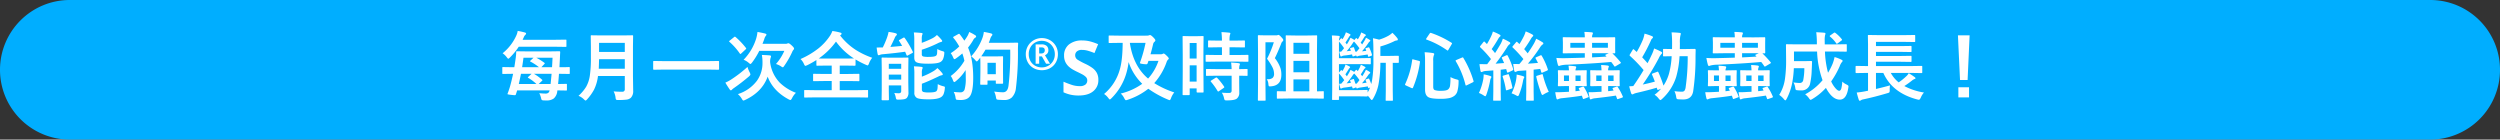 <svg xmlns="http://www.w3.org/2000/svg" width="1200" height="67" viewBox="0 0 1200 67"><rect x="0" y="0" width="1200" height="67" fill="#333333" stroke="none"/><g transform="translate(-359.971 -1864.631)"><path d="M1526.471,1931.631h-1133a33.5,33.5,0,0,1-33.5-33.5h0a33.5,33.5,0,0,1,33.5-33.5h1133a33.5,33.5,0,0,1,33.5,33.5h0A33.5,33.5,0,0,1,1526.471,1931.631Z" fill="#00aeff"/><path d="M-353.71-10.055h-.246l-4.535.07q-.3,0-.352-.07a.605.605,0,0,1-.053-.316V-12.9q0-.281.07-.334a.656.656,0,0,1,.334-.053l4.535.07h.826q.246-1.389.7-4.605.193-1.687.193-2.215v-.334q0-.352.105-.439a.74.74,0,0,1,.4-.07l4.852.07h10.406l4.852-.07q.352,0,.439.105a.74.74,0,0,1,.07.4q-.035.58-.141,3.129-.158,2.848-.211,4.025,2.549,0,3.814-.035a5.869,5.869,0,0,1,.756-.035q.281,0,.334.07a.605.605,0,0,1,.053.316v2.531a.528.528,0,0,1-.062.325.528.528,0,0,1-.325.062l-4.535-.07h-.264q-.158,2.531-.422,4.9l3.85-.07q.281,0,.334.07a.605.605,0,0,1,.053.316v2.426a.528.528,0,0,1-.062.325.528.528,0,0,1-.325.062l-4.184-.07-.035.176a5.35,5.35,0,0,1-1.705,3.709,5.609,5.609,0,0,1-3.516.949q-.861,0-1.336-.035a1.617,1.617,0,0,1-.932-.229,2.7,2.7,0,0,1-.316-.932,10.527,10.527,0,0,0-.861-2.3,28.373,28.373,0,0,0,2.918.193,2.24,2.24,0,0,0,1.441-.369,2.167,2.167,0,0,0,.6-1.16h-15.574q-.3,1.037-.65,2.021-.088.281-.492.281-.281,0-1.635-.141-1.881-.211-1.881-.4a.54.54,0,0,1,.07-.211q.439-1.125,1.055-3.059Q-354.571-6.047-353.71-10.055Zm12.27,4.9h5.73q.158-1.477.475-4.9h-8.473a23.457,23.457,0,0,1,3.885,2.813q.176.158.176.264a.481.481,0,0,1-.176.281Zm-1.072,0A19.482,19.482,0,0,0-346.4-8.068q-.229-.141-.229-.246,0-.07.158-.229l1.617-1.512h-5.08q-.316,1.652-1.037,4.9Zm2.373-8.068h5.115q.088-1.266.246-4.535h-7.77a28.1,28.1,0,0,1,3.85,2.408q.193.141.193.264a.435.435,0,0,1-.158.281Zm-1.16,0a24.3,24.3,0,0,0-4.061-2.672q-.229-.105-.229-.211,0-.088.158-.246l1.512-1.406h-4.816q-.281,2.268-.65,4.535Zm-7.84-13.166h15.592l5.045-.07q.281,0,.334.07a.605.605,0,0,1,.053.316v2.707q0,.281-.07.334a.605.605,0,0,1-.316.053l-5.045-.07H-351a31.979,31.979,0,0,1-4.324,5.256q-.562.51-.721.51t-.686-.686a8.325,8.325,0,0,0-2.021-1.951,22.942,22.942,0,0,0,6.7-8.771,8.534,8.534,0,0,0,.545-1.951,33.959,33.959,0,0,1,3.445.756q.58.176.58.475a.854.854,0,0,1-.352.65,3.4,3.4,0,0,0-.791,1.248Zm43.682,24.768q1.9.176,4.1.176A1.119,1.119,0,0,0-300.1-2.707V-9h-12.867a20.291,20.291,0,0,1-1.9,6.557,23.512,23.512,0,0,1-3.27,4.605q-.562.615-.756.615-.264,0-.844-.58A7.607,7.607,0,0,0-322.316.51a20.114,20.114,0,0,0,3.656-4.324,15.377,15.377,0,0,0,1.793-5.449,58.135,58.135,0,0,0,.492-8.648v-5.309l-.07-4.887a.641.641,0,0,1,.07-.387.605.605,0,0,1,.316-.053l4.8.07h10l4.746-.07q.3,0,.352.088a.709.709,0,0,1,.053.352l-.07,4.887V-9.07l.105,7.189a4.479,4.479,0,0,1-1.143,3.357,3.859,3.859,0,0,1-2.092.861,29.5,29.5,0,0,1-3.885.176,2,2,0,0,1-1.072-.158,2.036,2.036,0,0,1-.264-.949A8.742,8.742,0,0,0-305.458-1.617ZM-312.595-12.5h12.5v-4.553h-12.357Q-312.525-13.975-312.595-12.5Zm12.5-12.41h-12.357v4.359H-300.1Zm18.58,12.832-4.57.07q-.4,0-.4-.352v-3.5q0-.352.4-.352l4.57.07h21.691l4.588-.07q.387,0,.387.352v3.5q0,.352-.387.352l-4.588-.07ZM-217.954-.932a9,9,0,0,0-1.9,2.637q-.475.826-.721.826a2.5,2.5,0,0,1-.861-.316q-7.523-4.025-10.09-10.916-2.619,7.348-10.828,11.2a2.817,2.817,0,0,1-.826.281q-.281,0-.721-.791a8.769,8.769,0,0,0-1.916-2.3,18.36,18.36,0,0,0,9.176-6.451,14.506,14.506,0,0,0,2.637-8.6,19.563,19.563,0,0,0-.3-3.744q1.846.053,3.814.211.58.105.58.439a2.149,2.149,0,0,1-.211.791,6.3,6.3,0,0,0-.211,2.074,17.218,17.218,0,0,0,4.605,9.773A22.662,22.662,0,0,0-217.954-.932ZM-243.073-16.8a25.244,25.244,0,0,0,6.012-10.09,17.572,17.572,0,0,0,.65-3.252q1.459.211,3.656.756.65.176.65.51a1.029,1.029,0,0,1-.352.65,4.815,4.815,0,0,0-.721,1.617q-.281.773-.826,2.162h11.039a2.067,2.067,0,0,0,.879-.141,1.186,1.186,0,0,1,.527-.141q.439,0,1.582,1.055,1.125,1.037,1.125,1.477a.833.833,0,0,1-.246.58,3.34,3.34,0,0,0-.65,1.072,41.667,41.667,0,0,1-3.779,6.627q-.492.756-.721.756a2.541,2.541,0,0,1-.861-.475,10.067,10.067,0,0,0-2.426-1.125,24.068,24.068,0,0,0,4.008-6.293H-235.55a35.005,35.005,0,0,1-3.5,5.643q-.545.65-.721.65a2.248,2.248,0,0,1-.826-.545A8.673,8.673,0,0,0-243.073-16.8Zm1.863,3.445a15.1,15.1,0,0,0,1.055,2.6,2.864,2.864,0,0,1,.352,1q0,.281-.58.861-3.516,3.006-7.189,5.572a7.22,7.22,0,0,0-1.09.879.72.72,0,0,1-.527.316q-.3,0-.615-.51-1.354-1.969-2.021-3.2a16.9,16.9,0,0,0,2.672-1.406A60.644,60.644,0,0,0-241.21-13.359Zm-5.713-14.361a36.627,36.627,0,0,1,4.957,5.221.656.656,0,0,1,.158.3q0,.141-.264.387l-2.092,1.951q-.352.3-.457.3t-.264-.229a29.961,29.961,0,0,0-4.957-5.59q-.193-.158-.193-.246,0-.123.334-.4l2.057-1.652a.787.787,0,0,1,.387-.211A.807.807,0,0,1-246.923-27.721Zm65.584,9.967a9.468,9.468,0,0,0-1.547,2.742q-.369.932-.65.932a5.788,5.788,0,0,1-.861-.316,43.652,43.652,0,0,1-4.939-2.549v2.619q0,.387-.352.387l-4.693-.07h-2.549v4.025h4.1l4.9-.07q.316,0,.369.07a.478.478,0,0,1,.07.316v2.76q0,.264-.07.325a.668.668,0,0,1-.369.062l-4.9-.07h-4.1V-2.2h8.561l4.658-.07q.281,0,.334.07a.656.656,0,0,1,.053.334V.949q0,.281-.07.334a.605.605,0,0,1-.316.053l-4.658-.07h-20.549l-4.676.07a.556.556,0,0,1-.352-.07A.605.605,0,0,1-214,.949V-1.863q0-.3.088-.352a.549.549,0,0,1,.316-.053l4.676.07h8.139V-6.592h-3.639l-4.887.07q-.3,0-.352-.07a.605.605,0,0,1-.053-.316v-2.76q0-.281.07-.334a.656.656,0,0,1,.334-.053l4.887.07h3.639V-14.01h-2.3l-4.641.07a.556.556,0,0,1-.352-.07.605.605,0,0,1-.053-.316v-2.338a44.359,44.359,0,0,1-4.395,2.479,4.743,4.743,0,0,1-.9.316q-.281,0-.686-.9a7.071,7.071,0,0,0-1.652-2.373,39.314,39.314,0,0,0,8.789-5.256A26.634,26.634,0,0,0-201.818-28a11.125,11.125,0,0,0,1.354-2.6,24.9,24.9,0,0,1,3.779.756q.65.158.65.545a.716.716,0,0,1-.352.545l-.369.281a30.052,30.052,0,0,0,7.418,6.873A38.2,38.2,0,0,0-181.339-17.754ZM-207-17.42q.65.035,3.92.035h8.7l4.289-.035a31.58,31.58,0,0,1-8.631-8.1A34.031,34.031,0,0,1-207-17.42ZM-170.757-.861a17.159,17.159,0,0,0,2.162.141q1.178,0,1.178-1.072V-4.5h-5.959v2.338l.07,4.43q0,.369-.4.369h-2.742q-.387,0-.387-.369l.07-4.43V-12.973l-.07-4.482q0-.3.07-.352a.656.656,0,0,1,.334-.053l3.814.07h4.5l3.762-.07q.3,0,.352.07a.656.656,0,0,1,.053.334l-.07,4.816v6.451l.07,4.887a3.845,3.845,0,0,1-.791,2.848,2.683,2.683,0,0,1-1.3.6,15.269,15.269,0,0,1-2.654.193,1.893,1.893,0,0,1-1.037-.158,2.341,2.341,0,0,1-.3-.914A7.81,7.81,0,0,0-170.757-.861Zm3.34-14.01h-5.959v2.408h5.959Zm-5.959,7.594h5.959V-9.686h-5.959Zm23.5,2.162A10.577,10.577,0,0,0-147.29-4.1a2.239,2.239,0,0,1,.7.229.488.488,0,0,1,.141.387q0,.123-.053.563a8.859,8.859,0,0,1-.615,2.689,3.153,3.153,0,0,1-1.072,1.3Q-149.8,2.2-154.163,2.2q-4.395,0-5.678-.65a2.637,2.637,0,0,1-1.266-2.619V-10.16a21.7,21.7,0,0,0-.211-3.48q2.039.053,3.586.246.615.105.615.439a1.737,1.737,0,0,1-.211.65,5.811,5.811,0,0,0-.176,1.9v1.723A32.683,32.683,0,0,0-152-11.3a9.731,9.731,0,0,0,1.951-1.512,20.517,20.517,0,0,1,2.232,2.338,1.373,1.373,0,0,1,.352.686q0,.369-.58.439a6.434,6.434,0,0,0-1.617.633q-5.256,2.514-7.84,3.428v2.707a1.234,1.234,0,0,0,.65,1.23,9.938,9.938,0,0,0,2.883.246q2.83,0,3.48-.65A2.249,2.249,0,0,0-150-3.023Q-149.927-3.463-149.874-5.115Zm-.4-23.572a18.052,18.052,0,0,1,2.215,2.3.9.9,0,0,1,.316.615q0,.3-.51.422a7.09,7.09,0,0,0-1.652.65,55.166,55.166,0,0,1-7.629,3.094v2.127a1.023,1.023,0,0,0,.615,1.09,10.809,10.809,0,0,0,2.725.211q3.006,0,3.6-.65a1.818,1.818,0,0,0,.4-1.09q.035-.387.105-2.039a10.833,10.833,0,0,0,2.514,1.037,2.109,2.109,0,0,1,.721.3.747.747,0,0,1,.123.51q0,.141-.018.422a8.475,8.475,0,0,1-.6,2.584,2.93,2.93,0,0,1-1.055,1.266q-1.3.932-6.012.932-4.184,0-5.5-.615-1.23-.475-1.23-2.338v-8.525a22.146,22.146,0,0,0-.211-3.533q2.039.07,3.586.246.615.07.615.4a1.76,1.76,0,0,1-.211.615,6.478,6.478,0,0,0-.176,1.969v1.775a43.727,43.727,0,0,0,5.291-2.3A8.324,8.324,0,0,0-150.279-28.687Zm-15.4,1.512a44.481,44.481,0,0,1,3.779,6.451.709.709,0,0,1,.105.316q0,.211-.352.4L-164.2-18.9a.806.806,0,0,1-.369.158q-.158,0-.316-.334l-.65-1.582q-4.43.65-10.758,1.213a4.33,4.33,0,0,0-1.441.334,1.744,1.744,0,0,1-.545.141q-.316,0-.457-.58-.334-1.758-.475-3.129,2.021,0,2.953-.035a42.356,42.356,0,0,0,2.127-5.01,18.46,18.46,0,0,0,.65-2.443,24.264,24.264,0,0,1,3.41.65q.58.211.58.527a.863.863,0,0,1-.4.65,3.186,3.186,0,0,0-.633,1.055q-1.23,2.672-2.092,4.324,3.8-.281,5.643-.51-.738-1.266-1.424-2.3a.55.55,0,0,1-.123-.281q0-.158.369-.334l1.723-.967a.743.743,0,0,1,.352-.123Q-165.888-27.475-165.677-27.176Zm47.162,21.5q0,.387-.369.387h-2.689a.641.641,0,0,1-.387-.07.605.605,0,0,1-.053-.316v-1.16H-126v1.652q0,.246-.07.308a.668.668,0,0,1-.369.062h-2.689a.326.326,0,0,1-.369-.369l.088-5.977V-14.15q0-2.707-.088-3.639l-.9,1.143q-.545.65-.756.65-.229,0-.826-.756a12.127,12.127,0,0,0-1.863-1.687,26.553,26.553,0,0,0,5.4-8.807,12.752,12.752,0,0,0,.686-2.918,34.016,34.016,0,0,1,3.48.721q.615.229.615.51a.949.949,0,0,1-.352.721,4.727,4.727,0,0,0-.756,1.652q-.193.545-.615,1.617h9.492l4.131-.07q.475,0,.475.422-.105,1.688-.105,2.848a138.849,138.849,0,0,1-.967,18.58,7.447,7.447,0,0,1-1.986,4.482,5.125,5.125,0,0,1-3.6,1.2q-1.2,0-2.654-.105-.879-.053-1.037-.246a2.72,2.72,0,0,1-.3-.984,10.378,10.378,0,0,0-.861-2.725,34.62,34.62,0,0,0,4.219.352q2.215,0,2.654-3.094a130.8,130.8,0,0,0,.826-17.35H-126.97a35.562,35.562,0,0,1-2.021,3.164q.721.07,3.2.07h3.6l3.3-.07q.264,0,.316.088a.709.709,0,0,1,.053.352l-.035,3.27v3.287Zm-3.5-9.668H-126v5.484h3.99Zm-12.779-14.783a18.068,18.068,0,0,1,2.936,1.582.642.642,0,0,1,.4.58.613.613,0,0,1-.352.527,2.746,2.746,0,0,0-1.09,1.266,29.18,29.18,0,0,1-2.443,3.533q2.479,5.678,2.479,14.537,0,6.627-1.6,8.842-1.266,1.775-4.377,1.775-.615,0-1.617-.07-.545-.053-.65-.229a2.89,2.89,0,0,1-.246-.932,8.019,8.019,0,0,0-.861-2.654,29.632,29.632,0,0,0,3.234.211,1.98,1.98,0,0,0,2-1.424,18.7,18.7,0,0,0,.545-5.52q0-1.986-.088-3.744a20.345,20.345,0,0,1-4.693,5.326,1.572,1.572,0,0,1-.756.439q-.246,0-.58-.791A6.872,6.872,0,0,0-143.652-9a23.948,23.948,0,0,0,6.557-7.312,24.749,24.749,0,0,0-.984-3.516,33.249,33.249,0,0,1-3.023,2.355,1.859,1.859,0,0,1-.756.4q-.281,0-.633-.826a8.68,8.68,0,0,0-1.16-2.057,24.233,24.233,0,0,0,4.1-3.234,32.562,32.562,0,0,0-1.758-2.777,12.455,12.455,0,0,0-1-1.248.763.763,0,0,1-.176-.369q0-.193.387-.387l2.021-1.125a1.117,1.117,0,0,1,.422-.158q.158,0,.4.3a35.6,35.6,0,0,1,2.127,2.988,24.017,24.017,0,0,0,1.617-2.408A9.183,9.183,0,0,0-134.792-30.129ZM-99.918-11.79A8.184,8.184,0,0,1-103-12.357a7.252,7.252,0,0,1-2.446-1.606,7.252,7.252,0,0,1-1.606-2.446,8.184,8.184,0,0,1-.567-3.087,7.752,7.752,0,0,1,.577-2.992,7.566,7.566,0,0,1,1.627-2.457,7.614,7.614,0,0,1,2.457-1.659,7.7,7.7,0,0,1,3.045-.6,7.878,7.878,0,0,1,2.992.567,7.509,7.509,0,0,1,2.457,1.606,7.5,7.5,0,0,1,1.659,2.446,7.806,7.806,0,0,1,.6,3.087,8.184,8.184,0,0,1-.567,3.087,7.252,7.252,0,0,1-1.606,2.446,7.252,7.252,0,0,1-2.446,1.606A8.185,8.185,0,0,1-99.918-11.79Zm0-1.344a6.162,6.162,0,0,0,3.139-.819A6.15,6.15,0,0,0-94.521-16.2a6.38,6.38,0,0,0,.84-3.3,6.48,6.48,0,0,0-.472-2.478,6.484,6.484,0,0,0-1.312-2.037,5.977,5.977,0,0,0-1.984-1.375,6.164,6.164,0,0,0-2.467-.493,6.325,6.325,0,0,0-3.223.819,5.97,5.97,0,0,0-2.236,2.257A6.567,6.567,0,0,0-106.2-19.5a6.576,6.576,0,0,0,.808,3.3,5.938,5.938,0,0,0,2.215,2.247A6.351,6.351,0,0,0-99.918-13.134ZM-102.9-14.9v-9.281h2.793a3.637,3.637,0,0,1,2.52.735,2.685,2.685,0,0,1,.8,2.079,2.3,2.3,0,0,1-.5,1.564,2.967,2.967,0,0,1-1.134.829l2.436,4.074H-97.9L-99.9-18.426h-1.3V-14.9Zm1.7-4.935h1.05a1.668,1.668,0,0,0,1.228-.409,1.462,1.462,0,0,0,.409-1.081,1.387,1.387,0,0,0-.367-1.071,1.92,1.92,0,0,0-1.291-.336H-101.2Zm28.412,12.7a6.707,6.707,0,0,1-2.466,5.454Q-77.719.36-82.254.36a16.508,16.508,0,0,1-7.272-1.548V-6.264q1.836.792,3.8,1.458a12.091,12.091,0,0,0,3.906.666,4.211,4.211,0,0,0,2.862-.774,2.544,2.544,0,0,0,.846-1.962,2.287,2.287,0,0,0-.666-1.656A7.175,7.175,0,0,0-80.562-9.81q-1.116-.594-2.556-1.278-.9-.432-1.944-1.026a10.852,10.852,0,0,1-2-1.476,7.112,7.112,0,0,1-1.566-2.142,6.865,6.865,0,0,1-.612-3.024,6.584,6.584,0,0,1,2.34-5.382,9.731,9.731,0,0,1,6.372-1.926,15.113,15.113,0,0,1,3.816.468,26.977,26.977,0,0,1,3.816,1.332l-1.764,4.248a30.219,30.219,0,0,0-3.168-1.116,10.559,10.559,0,0,0-2.88-.4,3.515,3.515,0,0,0-2.376.72,2.364,2.364,0,0,0-.828,1.872,2.453,2.453,0,0,0,1.224,2.16,34.3,34.3,0,0,0,3.636,1.944,20.985,20.985,0,0,1,3.366,1.944,7.3,7.3,0,0,1,2.142,2.376A6.918,6.918,0,0,1-72.786-7.128Zm23.149-21.243a3.506,3.506,0,0,0,1.16-.141,1.133,1.133,0,0,1,.492-.141q.439,0,1.441.984,1.125,1.107,1.125,1.547a.973.973,0,0,1-.369.668,1.932,1.932,0,0,0-.7,1.09q-.65,2.795-1.266,4.922h4.992a1.607,1.607,0,0,0,.791-.141,1.332,1.332,0,0,1,.51-.211q.387,0,1.406,1,1.072,1,1.072,1.406,0,.281-.4.563a3.408,3.408,0,0,0-.7,1.3A30.106,30.106,0,0,1-45.964-5.59a43.321,43.321,0,0,0,9.615,4.465A9.6,9.6,0,0,0-37.93,1.688q-.352.9-.65.9a3.709,3.709,0,0,1-.826-.281,48.335,48.335,0,0,1-9.4-5.186,32.061,32.061,0,0,1-9.932,5.291,3.045,3.045,0,0,1-.826.211q-.3,0-.791-.932A7.3,7.3,0,0,0-62.048-.58,29.659,29.659,0,0,0-51.729-5.256,26.069,26.069,0,0,1-58.268-15.7a32.822,32.822,0,0,1-.949,4.852,27.7,27.7,0,0,1-7.26,12.5q-.615.615-.791.615-.211,0-.756-.721A7.683,7.683,0,0,0-70.046-.369a23.577,23.577,0,0,0,7.523-11.654q1.354-4.447,1.406-12.885h-1.441l-4.9.07q-.281,0-.334-.07a.605.605,0,0,1-.053-.316v-2.812q0-.3.07-.352a.605.605,0,0,1,.316-.053l4.9.07Zm-8.016,3.6q1.688,11.074,8.736,17.016a24,24,0,0,0,4.975-8.49h-4.8l-.422,1.23a.659.659,0,0,1-.686.387q-.352,0-1.371-.105-1.617-.211-1.617-.475a1.583,1.583,0,0,1,.07-.316,64.107,64.107,0,0,0,2.637-9.387h-7.523ZM-22.286-1.477a.572.572,0,0,1-.062.343.528.528,0,0,1-.325.062h-2.6q-.352,0-.352-.4V-3.059h-3.322V-.211q0,.387-.352.387h-2.672q-.281,0-.334-.07a.605.605,0,0,1-.053-.316l.07-11.092v-7.84l-.07-8.648q0-.281.07-.334a.656.656,0,0,1,.334-.053l3.076.07h3.111l3.094-.07q.281,0,.334.07a.605.605,0,0,1,.053.316l-.07,7.277v8.244Zm-6.662-4.852h3.322v-7.787h-3.322Zm3.322-18.51h-3.322v7.453h3.322Zm9.58,8.93-4.834.07q-.316,0-.369-.088a.656.656,0,0,1-.053-.334v-2.5q0-.281.07-.334a.709.709,0,0,1,.352-.053l4.834.07h2.584v-3.709h-1.687l-4.535.07a.641.641,0,0,1-.387-.07.656.656,0,0,1-.053-.334v-2.514q0-.3.088-.369a.709.709,0,0,1,.352-.053l4.535.07h1.688a37.65,37.65,0,0,0-.246-4.078q1.811.053,3.709.264.58.053.58.352a2.827,2.827,0,0,1-.229.756,10.892,10.892,0,0,0-.176,2.707h2.408l4.57-.07q.3,0,.352.07a.709.709,0,0,1,.053.352v2.514q0,.3-.07.352a.656.656,0,0,1-.334.053l-4.57-.07H-9.823v3.709h3.814l4.834-.07a.6.6,0,0,1,.369.07.605.605,0,0,1,.053.316v2.5a.6.6,0,0,1-.07.369.709.709,0,0,1-.352.053l-4.834-.07Zm.141,6.768-4.8.07q-.316,0-.369-.07a.605.605,0,0,1-.053-.316v-2.531q0-.281.07-.334a.709.709,0,0,1,.352-.053l4.8.07h7.084a30.645,30.645,0,0,0-.246-3.164q2.25.123,3.621.316.615.123.615.4a1.506,1.506,0,0,1-.176.615A5.471,5.471,0,0,0-5.182-12.3l3.6-.07a.6.6,0,0,1,.369.07.605.605,0,0,1,.053.316v2.531a.528.528,0,0,1-.062.325.617.617,0,0,1-.36.062q-.053,0-.475-.018-1.406-.035-3.129-.053v3.568l.035,4.43A3.489,3.489,0,0,1-6.413,1.916q-1.16.791-4.676.791a1.952,1.952,0,0,1-1.037-.158,2.368,2.368,0,0,1-.334-.932A8.368,8.368,0,0,0-13.532-1q1.67.141,3.516.141,1.2,0,1.2-1.125V-9.141Zm.141,1.037a28.539,28.539,0,0,1,3.3,4.148.592.592,0,0,1,.141.3q0,.158-.316.387l-2.2,1.512a1.087,1.087,0,0,1-.422.211q-.141,0-.3-.246a31.309,31.309,0,0,0-3.164-4.43.545.545,0,0,1-.176-.3q0-.141.352-.352l2.021-1.266a.9.9,0,0,1,.4-.158A.59.59,0,0,1-15.764-8.1Zm33.943,9.9-4.887.07a.556.556,0,0,1-.352-.07.605.605,0,0,1-.053-.316V-1.318a.528.528,0,0,1,.062-.325.572.572,0,0,1,.343-.062l3.92.07V-21.744l-.07-6.363q0-.3.07-.352a.605.605,0,0,1,.316-.053l4.148.07h5.977l4.184-.07q.281,0,.334.07a.656.656,0,0,1,.053.334l-.07,6.4V-1.635l2.883-.07q.281,0,.334.07a.605.605,0,0,1,.053.316V1.477q0,.281-.07.334a.605.605,0,0,1-.316.053L30.1,1.793Zm2.672-3.428H28.48V-7.383H20.851Zm0-9.176H28.48V-16.26H20.851ZM28.48-24.943H20.851v5.291H28.48ZM8.036-7.488q.264.018.527.018a3.361,3.361,0,0,0,2.3-.633,2.524,2.524,0,0,0,.686-1.969,7.061,7.061,0,0,0-.721-2.988,27.519,27.519,0,0,0-2.654-4.219,46.012,46.012,0,0,0,3.27-7.928H7.421V-5.186l.07,7.629q0,.281-.07.334A.605.605,0,0,1,7.1,2.83H4.169a.528.528,0,0,1-.325-.062.528.528,0,0,1-.062-.325l.07-7.629V-20.5l-.07-7.646a.641.641,0,0,1,.07-.387.656.656,0,0,1,.334-.053l3.059.07h5.291a1.827,1.827,0,0,0,.721-.105.875.875,0,0,1,.387-.105q.457,0,1.406,1.09.932.914.932,1.389a.854.854,0,0,1-.352.65,2.3,2.3,0,0,0-.686,1.143q-1.9,4.729-3.023,6.873a16.011,16.011,0,0,1,2.742,4.939,10.417,10.417,0,0,1,.387,3.023q0,5.168-4.922,5.572-.439.035-.58.035-.439,0-.562-.229a4.2,4.2,0,0,1-.158-.844A4.91,4.91,0,0,0,8.036-7.488ZM56.763-22.711a1.151,1.151,0,0,1,.281-.07q.123,0,.246.246a19.451,19.451,0,0,1,1.266,3.34,1.754,1.754,0,0,1,.035.211q0,.088-.281.229l-1.09.439a.946.946,0,0,1-.316.105q-.123,0-.229-.334-.176-.615-.246-.791-.721.158-3.5.545a3.95,3.95,0,0,0-1.143.264.787.787,0,0,1-.439.176q-.158,0-.4-.51l-1.178.387a1.713,1.713,0,0,1-.369.105q-.158,0-.246-.352l-.176-.65q-1.775.352-3.709.545a3.7,3.7,0,0,0-1.16.3.764.764,0,0,1-.4.176q-.229,0-.352-.4a13.885,13.885,0,0,1-.51-1.951l.65.035a1.025,1.025,0,0,0,.281-.035q.316-.334,1.371-1.652A25.875,25.875,0,0,0,42.7-25.523v7.963H53.3l4.289-.07q.281,0,.334.088a.656.656,0,0,1,.053.334v2.162q0,.3-.07.352a.605.605,0,0,1-.316.053l-4.289-.07H42.7v4.025l.826-.932q.211-.211.316-.211a.545.545,0,0,1,.3.176l.246.246a17.569,17.569,0,0,0,.984-1.793,7.255,7.255,0,0,0,.457-1.3q1.09.457,1.916.9.316.193.316.369a.608.608,0,0,1-.281.422,5.509,5.509,0,0,0-.51.686q-1.371,2.2-1.477,2.338a6.111,6.111,0,0,1,.387.492q.264.352.334.439l1.09-1.793q.264-.475.615-1.283a9.428,9.428,0,0,1,1.793.967l.686-.791q.229-.229.334-.229t.281.193l.439.422a20.425,20.425,0,0,0,1-1.828,7.379,7.379,0,0,0,.439-1.23,19.385,19.385,0,0,1,1.863.949q.4.246.4.387a.538.538,0,0,1-.316.439,1.7,1.7,0,0,0-.545.65q-.861,1.424-1.406,2.215l.686.9q.387-.562,1.107-1.793a12.442,12.442,0,0,0,.65-1.318,10.028,10.028,0,0,1,1.811,1.037q.281.193.281.387t-.316.4a3.574,3.574,0,0,0-.738.861A44.824,44.824,0,0,1,53.757-5.5q.545-.053,2.2-.3l-.492-1.213a.4.4,0,0,1-.053-.158q0-.105.334-.246l.932-.316a1.355,1.355,0,0,1,.3-.07q.123,0,.246.246A24.75,24.75,0,0,1,58.2-5.15a16.792,16.792,0,0,0,.422-2,56.149,56.149,0,0,0,.615-9.686v-3.973q0-3.779-.211-6.328,1.477.281,2.936.686a21.692,21.692,0,0,0,4.623-1.951,10.544,10.544,0,0,0,1.758-1.336,20.429,20.429,0,0,1,2.338,2.531,1.285,1.285,0,0,1,.281.686q0,.457-.545.457a3.261,3.261,0,0,0-1.318.439,37.608,37.608,0,0,1-6.521,2.443v4.535h4.465l4.025-.07q.369,0,.369.4v2.672q0,.352-.369.352-.9,0-2.549-.035V-1.986l.07,4.465a.556.556,0,0,1-.07.352.605.605,0,0,1-.316.053H65.5q-.281,0-.334-.07a.656.656,0,0,1-.053-.334l.07-4.465V-15.328h-2.6A58.8,58.8,0,0,1,61.65-4.8,21.977,21.977,0,0,1,59.03,1.969q-.334.545-.58.545-.229,0-.65-.545A10.669,10.669,0,0,0,56.464.4.621.621,0,0,1,56.4.756q-.062.07-.325.07L52.034.756H42.7V2.127q0,.264-.07.316a.861.861,0,0,1-.334.035H39.782a.7.7,0,0,1-.334-.044q-.053-.044-.053-.308l.07-4.9V-23.326q0-3.094-.176-5.15,1.916.07,3.3.211.475.053.475.369a2.3,2.3,0,0,1-.176.686,3.837,3.837,0,0,0-.193,1.266l.826-.949q.211-.229.316-.229t.3.193l.246.264a12.364,12.364,0,0,0,1.16-2.057,8.21,8.21,0,0,0,.475-1.266q1.248.51,1.916.861.316.193.316.369a.608.608,0,0,1-.281.422,5.008,5.008,0,0,0-.51.686q-.967,1.635-1.635,2.566l.65.9q.51-.738,1.125-1.846a13.052,13.052,0,0,0,.615-1.318,10.625,10.625,0,0,1,1.9,1.072l.58-.686q.229-.246.334-.246a.481.481,0,0,1,.281.176l.439.439a17.691,17.691,0,0,0,1.178-2.092,8.8,8.8,0,0,0,.439-1.23q1.512.686,1.863.9.4.264.4.4a.492.492,0,0,1-.3.4,2.026,2.026,0,0,0-.562.668q-.844,1.406-1.635,2.531a10.515,10.515,0,0,1,.7.861Q54.636-25.4,54.987-26a7.3,7.3,0,0,0,.686-1.389,18.13,18.13,0,0,1,1.811,1.072q.281.193.281.369t-.316.387a3.366,3.366,0,0,0-.721.861,37.11,37.11,0,0,1-2.971,3.85q1.125-.105,2.057-.246l-.352-.932a.4.4,0,0,1-.053-.158q0-.123.334-.246ZM42.806-5.291h.967q.492-.545,1.459-1.723a26.3,26.3,0,0,0-2.426-3.094l-.105-.105v7.98h9.334l4.043-.07q.281,0,.334.07a.605.605,0,0,1,.053.316v.844a17.832,17.832,0,0,0,1.2-2.426L57.22-3.3A.946.946,0,0,1,56.9-3.2q-.123,0-.229-.334l-.141-.492q-1.617.281-3.6.563a4.7,4.7,0,0,0-1.143.264.787.787,0,0,1-.439.176q-.193,0-.4-.545l-1.178.439a1.989,1.989,0,0,1-.369.088q-.158,0-.246-.352l-.176-.6q-1.705.316-3.744.563a4.569,4.569,0,0,0-1.16.3.764.764,0,0,1-.4.176q-.229,0-.352-.387A16.966,16.966,0,0,1,42.806-5.291Zm6.662-2.232a.688.688,0,0,1,.229-.053q.141,0,.211.193.07.211.229.668.316.914.457,1.389h.58a21.82,21.82,0,0,0,1.371-1.723,25.9,25.9,0,0,0-2.5-3.129,3.086,3.086,0,0,0-.756.861,35.773,35.773,0,0,1-2.918,3.85l2.057-.246q-.07-.211-.193-.562-.123-.334-.158-.457a.532.532,0,0,1-.053-.176q0-.141.369-.246Zm-.035-15.258a1.024,1.024,0,0,1,.246-.053q.176,0,.264.264.545,1.547.65,1.9h.58q.51-.562,1.371-1.652a35.181,35.181,0,0,0-2.6-3.2,2.756,2.756,0,0,0-.65.791,29.438,29.438,0,0,1-2.918,3.85l2.057-.246-.369-.932a.754.754,0,0,1-.035-.193q0-.158.334-.246ZM96.226-8.49a12.369,12.369,0,0,0,2.988,1.143,2.23,2.23,0,0,1,.773.3.679.679,0,0,1,.141.51q0,.141-.018.387A17.155,17.155,0,0,1,99.5-1.512,4.166,4.166,0,0,1,98.177.439a6.305,6.305,0,0,1-2.795,1.213,20.267,20.267,0,0,1-3.9.3q-4.676,0-5.977-.861Q84.027.158,84.027-2.479V-16.295a30.113,30.113,0,0,0-.211-4.113,31.4,31.4,0,0,1,3.814.369q.791.088.791.527a1.353,1.353,0,0,1-.211.65,7.026,7.026,0,0,0-.264,2.566v12.48q0,1.23.686,1.564a8.671,8.671,0,0,0,3.129.352q2.672,0,3.428-.756a2.872,2.872,0,0,0,.844-1.793A28.677,28.677,0,0,0,96.226-8.49Zm6.188-9.193a47.109,47.109,0,0,1,4.869,11.021,1.219,1.219,0,0,1,.053.281q0,.193-.457.439l-2.725,1.336a1.4,1.4,0,0,1-.475.176q-.158,0-.246-.316a41.668,41.668,0,0,0-4.658-11.338.681.681,0,0,1-.088-.281q0-.193.457-.369l2.566-1.09a1.783,1.783,0,0,1,.422-.123Q102.29-17.947,102.413-17.684Zm-15.5-11.988A45.922,45.922,0,0,1,96.7-24.979q.281.158.281.3a1.047,1.047,0,0,1-.176.422l-1.512,2.584q-.264.457-.4.457a.641.641,0,0,1-.281-.123,40.848,40.848,0,0,0-9.826-5.115q-.281-.105-.281-.229a1.692,1.692,0,0,1,.176-.422l1.512-2.232q.264-.387.457-.387A1.019,1.019,0,0,1,86.909-29.672Zm-8.42,12.744,2.549.65q.545.158.545.439v.141A48.867,48.867,0,0,1,78.261-3.463q-.141.334-.352.334a1.2,1.2,0,0,1-.4-.105l-2.619-1.2q-.475-.229-.475-.439a.665.665,0,0,1,.07-.246,39.777,39.777,0,0,0,3.357-11.549q.053-.369.211-.369A2.255,2.255,0,0,1,78.489-16.928Zm47.848,2.145q1.828.035,2.109.035h.844q1.02-1.143,1.934-2.391a60.72,60.72,0,0,0-5.08-5.5.425.425,0,0,1-.211-.316.882.882,0,0,1,.246-.439l1.477-1.758q.229-.3.369-.3t.352.229l.949.9a43.408,43.408,0,0,0,2.162-3.85,12.879,12.879,0,0,0,.826-2.232,21.425,21.425,0,0,1,3.2,1.477q.439.281.439.563,0,.211-.334.475a3.791,3.791,0,0,0-.668.861,57.66,57.66,0,0,1-3.357,5.115q.9,1.02,1.688,2.021,1.688-2.408,2.918-4.535a17.543,17.543,0,0,0,1.16-2.461,26.989,26.989,0,0,1,3.059,1.705q.387.246.387.527a.6.6,0,0,1-.4.545,5.111,5.111,0,0,0-1.213,1.406,73.6,73.6,0,0,1-5.8,7.77q1.705-.07,4.834-.352-.105-.229-1.125-2.162a.566.566,0,0,1-.088-.246q0-.158.492-.369l1.863-.826a1.076,1.076,0,0,1,.352-.088q.158,0,.334.316a32.228,32.228,0,0,1,2.883,6.4.843.843,0,0,1,.053.246q0,.246-.439.439l-2.162.932a.811.811,0,0,1-.316.088q-.193,0-.3-.334-.264-.967-.475-1.512-.773.105-3.164.352V-1.582l.07,4.043q0,.281-.07.334a.605.605,0,0,1-.316.053h-2.9q-.281,0-.334-.07a.605.605,0,0,1-.053-.316l.07-4.043V-11.689l-3.375.211a3.048,3.048,0,0,0-1.3.334,1.476,1.476,0,0,1-.58.176q-.4,0-.51-.58Q126.566-12.867,126.337-14.783Zm-2.619-3.937a37.928,37.928,0,0,1,2.619,6.416,1.2,1.2,0,0,1,.035.229q0,.229-.475.457l-1.934.9a.811.811,0,0,1-.316.088q-.229,0-.3-.334-.053-.176-.211-.756-.105-.387-.176-.615l-2.637.316V-1.582l.07,4.043q0,.281-.07.334a.656.656,0,0,1-.334.053h-2.865q-.3,0-.352-.07a.605.605,0,0,1-.053-.316l.07-4.043V-11.689q-2.918.229-3.779.281a4.056,4.056,0,0,0-1.336.334,1.376,1.376,0,0,1-.58.176q-.352,0-.492-.65-.229-1.283-.475-3.164,1.125.035,2.953.035h.756q.791-1.02,1.828-2.461a52,52,0,0,0-5.08-5.572.576.576,0,0,1-.211-.352,1.013,1.013,0,0,1,.229-.439l1.406-1.758q.229-.3.387-.3.105,0,.334.211.018.035,1,1.02a36.831,36.831,0,0,0,2.021-3.779,12.879,12.879,0,0,0,.826-2.232,23.577,23.577,0,0,1,3.2,1.441q.475.281.475.563,0,.211-.316.475a2.861,2.861,0,0,0-.7.861A56.708,56.708,0,0,1,116-21.92q.773.826,1.617,1.916.967-1.459,2.707-4.43a13.405,13.405,0,0,0,1.037-2.5,28.1,28.1,0,0,1,3.182,1.635.612.612,0,0,1,.387.527.575.575,0,0,1-.352.545,4.574,4.574,0,0,0-1.2,1.477q-2.619,4.113-5.5,7.84l4.1-.316-1.037-2.3a.566.566,0,0,1-.088-.246q0-.158.439-.369l1.74-.791a1.072,1.072,0,0,1,.334-.088Q123.542-19.02,123.718-18.721ZM109.884-.861a27.118,27.118,0,0,0,2.092-6.662,13.6,13.6,0,0,0,.176-2.268,18.136,18.136,0,0,1,3.059.756q.65.193.65.475A1.052,1.052,0,0,1,115.65-8a3.37,3.37,0,0,0-.4,1.266,43.339,43.339,0,0,1-1.758,6.627q-.316.826-.545.826a2.232,2.232,0,0,1-.791-.4A12.668,12.668,0,0,0,109.884-.861Zm15.662.176a23.444,23.444,0,0,0,2.232-6.732,13.714,13.714,0,0,0,.211-2.268,25.38,25.38,0,0,1,3.059.756q.615.211.615.475a1.223,1.223,0,0,1-.211.492,4.142,4.142,0,0,0-.4,1.3,32.706,32.706,0,0,1-1.9,6.592q-.316.721-.545.721a1.9,1.9,0,0,1-.791-.316A13.579,13.579,0,0,0,125.546-.686Zm17.859-.721a13.391,13.391,0,0,0-2.232,1.09,2.937,2.937,0,0,1-.826.422q-.264,0-.58-.861a59.6,59.6,0,0,1-2.338-7.77,2.157,2.157,0,0,1-.035-.281q0-.211.422-.334l2.2-.686a.81.81,0,0,1,.281-.07q.193,0,.264.352A44.341,44.341,0,0,0,143.405-1.406ZM121.292-8.6a1.481,1.481,0,0,1-.035-.264q0-.211.439-.352l1.969-.58a1.4,1.4,0,0,1,.369-.088q.158,0,.246.3a40.222,40.222,0,0,1,1.652,6.012,1.2,1.2,0,0,1,.035.229q0,.246-.422.387l-2.092.756a1.3,1.3,0,0,1-.352.07q-.211,0-.3-.422A34.53,34.53,0,0,0,121.292-8.6Zm48.656-18.949,5.01-.07q.352,0,.352.387l-.035,2.18v2.584l.035,2.215q0,.387-.352.387-.439,0-1.037-.035a51.041,51.041,0,0,1,3.99,4.307.551.551,0,0,1,.123.264q0,.158-.422.387l-2.145,1.266a.806.806,0,0,1-.369.158q-.123,0-.316-.3-.7-1.055-1.406-1.916-9.844.844-20.988,1.3a13.835,13.835,0,0,0-3.393.4,1.678,1.678,0,0,1-.721.211q-.316,0-.492-.58a28.579,28.579,0,0,1-.721-3.27q1.74.123,3.34.123.633,0,1.406-.018,5.854-.141,8.895-.246v-2.127h-5.186l-5.01.07q-.281,0-.334-.07a.605.605,0,0,1-.053-.316l.07-2.215v-2.584l-.07-2.18q0-.281.07-.334a.605.605,0,0,1,.316-.053l5.01.07H160.7a16.121,16.121,0,0,0-.211-2.619q1.934.053,3.551.211.545.053.545.4a1.264,1.264,0,0,1-.176.615,3.111,3.111,0,0,0-.211,1.389Zm1.846,4.975v-2.338H164.2v2.338Zm-18.035,0H160.7v-2.338h-6.943Zm18.422,2.637H164.2v2q2.338-.105,6.943-.387l-.439-.475q-.176-.176-.176-.264,0-.105.4-.281Zm1.951,17.156a.9.9,0,0,1-.123-.3q0-.123.369-.264l1.547-.545a.95.95,0,0,1,.281-.07q.158,0,.369.316A25.6,25.6,0,0,1,178.913.756a.934.934,0,0,1,.088.3q0,.158-.369.316l-1.846.65a1.591,1.591,0,0,1-.387.088q-.158,0-.246-.3Q175.661.457,175.644.4q-4.482.668-10.02,1.283a5.026,5.026,0,0,0-1.512.334,3.106,3.106,0,0,1-.562.211q-.316,0-.475-.475-.316-1.3-.58-2.988.545.018.967.018,1.3,0,3.146-.123l2.127-.105V-4.184h-1.055l-3.85.088q-.545,0-.545-.439l.07-2.162V-8.965l-.07-2.408q0-.3.088-.352a.709.709,0,0,1,.352-.053l3.955.07h1.055q-.07-1.494-.229-2.549a21.477,21.477,0,0,1,3.2.246q.545.105.545.439a1.084,1.084,0,0,1-.105.4,2.044,2.044,0,0,0-.141.352,3.967,3.967,0,0,0-.105,1.107h1.178l3.955-.07a.641.641,0,0,1,.387.07.656.656,0,0,1,.053.334l-.07,2.232V-6.7l.07,2.162a.6.6,0,0,1-.07.369.6.6,0,0,1-.369.07l-3.955-.088H171.9v2.461q.967-.088,2.619-.3Q174.413-2.268,174.132-2.777Zm.387-3.814V-9.246H171.9v2.654Zm-8.314,0h2.531V-9.246H166.2ZM157.89-2.777a.8.8,0,0,1-.088-.3q0-.123.387-.264l1.547-.545a1.024,1.024,0,0,1,.246-.053q.158,0,.387.369A25.193,25.193,0,0,1,162.5.721a.8.8,0,0,1,.07.264q0,.158-.352.281l-1.846.686a1.4,1.4,0,0,1-.369.088q-.176,0-.264-.352L159.3.439q-3.059.527-9.51,1.213a5.591,5.591,0,0,0-1.652.369,1.623,1.623,0,0,1-.615.211q-.264,0-.422-.439a25.4,25.4,0,0,1-.58-3.023q.6.018,1,.018.932,0,2.918-.088,1.9-.088,2.672-.141V-4.184h-1.02l-3.92.088q-.281,0-.334-.088a.709.709,0,0,1-.053-.352l.07-2.162V-9.141l-.07-2.232q0-.3.07-.352a.605.605,0,0,1,.316-.053l3.92.07h1.02Q153-13.2,152.88-13.939a28.02,28.02,0,0,1,3.164.264q.545.105.545.387a1.862,1.862,0,0,1-.176.65,2.166,2.166,0,0,0-.176.932h1.107l3.885-.07q.3,0,.352.07a.656.656,0,0,1,.053.334l-.07,2.268V-6.7l.07,2.162a.668.668,0,0,1-.062.369q-.062.07-.343.07l-3.885-.088h-1.107v2.5l2.092-.264Zm.791-3.814V-9.246h-2.443v2.654Zm-7.98,0h2.408V-9.246H150.7ZM210.1-18.51h-3.92a45.432,45.432,0,0,1-1.617,9.967,24.025,24.025,0,0,1-6.838,10.617q-.527.475-.756.475-.211,0-.756-.65A7.618,7.618,0,0,0,194.189,0a16.917,16.917,0,0,0,3.129-2.918l-1.107.475a1.33,1.33,0,0,1-.457.123q-.229,0-.334-.457a2.294,2.294,0,0,1-.105-.334,2.432,2.432,0,0,0-.07-.281q-4.307,1.266-9.334,2.426a10.56,10.56,0,0,0-1.617.475,1.942,1.942,0,0,1-.756.316q-.387,0-.615-.615a31.243,31.243,0,0,1-.9-3.287,16.47,16.47,0,0,0,1.951-.105q2.725-3.885,4.957-7.664a63.836,63.836,0,0,0-6.521-6.768.579.579,0,0,1-.211-.369,1.692,1.692,0,0,1,.176-.422l1.266-2.092q.229-.387.387-.387a.545.545,0,0,1,.3.176l1.3,1.178a48.978,48.978,0,0,0,2.918-5.818,15.318,15.318,0,0,0,.826-2.988,26.26,26.26,0,0,1,3.516,1.178q.545.229.545.51a.83.83,0,0,1-.352.615,2.308,2.308,0,0,0-.65,1,79.262,79.262,0,0,1-4.184,8.068q1.441,1.494,2.566,2.813,1.072-2,1.828-3.674a18.473,18.473,0,0,0,1.336-3.393,32.732,32.732,0,0,1,3.375,1.547q.475.246.475.58,0,.264-.439.65a7.6,7.6,0,0,0-1.178,1.9,118.207,118.207,0,0,1-7.7,12.639q3.076-.633,5.818-1.406-.51-1.424-1.318-3.27a.681.681,0,0,1-.088-.281q0-.211.475-.4l1.951-.721a1.209,1.209,0,0,1,.369-.105q.158,0,.316.316a54.788,54.788,0,0,1,2.443,6.381,20.634,20.634,0,0,0,2.619-5.66,39.342,39.342,0,0,0,1.3-8.455l-3.744.07q-.281,0-.334-.07a.605.605,0,0,1-.053-.316V-21.6q0-.3.07-.352a.605.605,0,0,1,.316-.053l3.92.07q.035-.967.035-2.971a48.656,48.656,0,0,0-.246-5.045q2.232.053,3.885.246.545.053.545.4a4.514,4.514,0,0,1-.211.932,15.032,15.032,0,0,0-.229,3.6l-.035,2.83h2.918l4.148-.07q.545,0,.545.51-.07,2.443-.07,3.34a110.525,110.525,0,0,1-1.125,16.471q-.65,3.955-4.816,3.955-.545,0-2.127-.07-.809-.053-.949-.246a2.945,2.945,0,0,1-.281-.984,9.4,9.4,0,0,0-.826-2.689,25.964,25.964,0,0,0,3.6.246,1.434,1.434,0,0,0,1.318-.615,4.3,4.3,0,0,0,.475-1.652A102.424,102.424,0,0,0,210.1-18.51Zm31.852-9.035,5.01-.07q.352,0,.352.387l-.035,2.18v2.584l.035,2.215q0,.387-.352.387-.439,0-1.037-.035a51.041,51.041,0,0,1,3.99,4.307.551.551,0,0,1,.123.264q0,.158-.422.387l-2.145,1.266a.806.806,0,0,1-.369.158q-.123,0-.316-.3-.7-1.055-1.406-1.916-9.844.844-20.988,1.3a13.835,13.835,0,0,0-3.393.4,1.678,1.678,0,0,1-.721.211q-.316,0-.492-.58a28.579,28.579,0,0,1-.721-3.27q1.74.123,3.34.123.633,0,1.406-.018,5.854-.141,8.895-.246v-2.127h-5.186l-5.01.07q-.281,0-.334-.07a.605.605,0,0,1-.053-.316l.07-2.215v-2.584l-.07-2.18q0-.281.07-.334a.605.605,0,0,1,.316-.053l5.01.07H232.7a16.121,16.121,0,0,0-.211-2.619q1.934.053,3.551.211.545.053.545.4a1.264,1.264,0,0,1-.176.615,3.111,3.111,0,0,0-.211,1.389Zm1.846,4.975v-2.338H236.2v2.338Zm-18.035,0H232.7v-2.338h-6.943Zm18.422,2.637H236.2v2q2.338-.105,6.943-.387l-.439-.475q-.176-.176-.176-.264,0-.105.4-.281Zm1.951,17.156a.9.9,0,0,1-.123-.3q0-.123.369-.264l1.547-.545a.95.95,0,0,1,.281-.07q.158,0,.369.316A25.6,25.6,0,0,1,250.913.756a.934.934,0,0,1,.088.3q0,.158-.369.316l-1.846.65a1.591,1.591,0,0,1-.387.088q-.158,0-.246-.3Q247.661.457,247.644.4q-4.482.668-10.02,1.283a5.026,5.026,0,0,0-1.512.334,3.106,3.106,0,0,1-.562.211q-.316,0-.475-.475-.316-1.3-.58-2.988.545.018.967.018,1.3,0,3.146-.123l2.127-.105V-4.184h-1.055l-3.85.088q-.545,0-.545-.439l.07-2.162V-8.965l-.07-2.408q0-.3.088-.352a.709.709,0,0,1,.352-.053l3.955.07h1.055q-.07-1.494-.229-2.549a21.477,21.477,0,0,1,3.2.246q.545.105.545.439a1.084,1.084,0,0,1-.105.4,2.044,2.044,0,0,0-.141.352,3.967,3.967,0,0,0-.105,1.107h1.178l3.955-.07a.641.641,0,0,1,.387.07.656.656,0,0,1,.053.334l-.07,2.232V-6.7l.07,2.162a.6.6,0,0,1-.07.369.6.6,0,0,1-.369.07l-3.955-.088H243.9v2.461q.967-.088,2.619-.3Q246.413-2.268,246.132-2.777Zm.387-3.814V-9.246H243.9v2.654Zm-8.314,0h2.531V-9.246H238.2ZM229.89-2.777a.8.8,0,0,1-.088-.3q0-.123.387-.264l1.547-.545a1.024,1.024,0,0,1,.246-.053q.158,0,.387.369A25.193,25.193,0,0,1,234.5.721a.8.8,0,0,1,.07.264q0,.158-.352.281l-1.846.686a1.4,1.4,0,0,1-.369.088q-.176,0-.264-.352L231.3.439q-3.059.527-9.51,1.213a5.591,5.591,0,0,0-1.652.369,1.623,1.623,0,0,1-.615.211q-.264,0-.422-.439a25.4,25.4,0,0,1-.58-3.023q.6.018,1,.018.932,0,2.918-.088,1.9-.088,2.672-.141V-4.184h-1.02l-3.92.088q-.281,0-.334-.088a.709.709,0,0,1-.053-.352l.07-2.162V-9.141l-.07-2.232q0-.3.07-.352a.605.605,0,0,1,.316-.053l3.92.07h1.02Q225-13.2,224.88-13.939a28.02,28.02,0,0,1,3.164.264q.545.105.545.387a1.862,1.862,0,0,1-.176.65,2.166,2.166,0,0,0-.176.932h1.107l3.885-.07q.3,0,.352.07a.656.656,0,0,1,.053.334l-.07,2.268V-6.7l.07,2.162a.668.668,0,0,1-.062.369q-.062.07-.343.07l-3.885-.088h-1.107v2.5l2.092-.264Zm.791-3.814V-9.246h-2.443v2.654Zm-7.98,0h2.408V-9.246H222.7Zm61.594.264a6.909,6.909,0,0,0,2.021,1.389,4.093,4.093,0,0,1,.773.475.618.618,0,0,1,.176.457,6.189,6.189,0,0,1-.088.738q-.844,5.607-4.078,5.607-3.621,0-6.662-5.643a28.078,28.078,0,0,1-6.5,5.344,2.718,2.718,0,0,1-.861.4q-.264,0-.756-.756a8.579,8.579,0,0,0-1.846-1.9,28,28,0,0,0,8.35-6.768A45.36,45.36,0,0,1,272.2-20.76H261.109v4.623h5.186l3.059-.07q.439,0,.439.475-.035.527-.088,2.215-.053,1.16-.088,1.74a33.645,33.645,0,0,1-.826,6.7,4.07,4.07,0,0,1-4.184,2.988,18.352,18.352,0,0,1-1.846-.07q-.65-.053-.791-.229a3.009,3.009,0,0,1-.246-.967,7.4,7.4,0,0,0-.861-2.584,19,19,0,0,0,2.953.281,1.616,1.616,0,0,0,1.723-1.3,30.094,30.094,0,0,0,.545-5.783h-5.045a48.132,48.132,0,0,1-.65,6.311,27.49,27.49,0,0,1-2.812,8.42q-.369.686-.6.686-.264,0-.721-.58A10.7,10.7,0,0,0,254.025.07a19.663,19.663,0,0,0,2.795-7.963,61.452,61.452,0,0,0,.51-8.7l-.07-7.225q0-.316.088-.387a.709.709,0,0,1,.352-.053l4.816.07h9.58v-.756a43.344,43.344,0,0,0-.3-5.08q3.076.158,3.885.264.545.053.545.422a2.01,2.01,0,0,1-.176.686,9.771,9.771,0,0,0-.193,2.5q0,.6.018,1.107v.861h5.4l4.781-.07q.281,0,.352.088a.656.656,0,0,1,.053.334v2.76q0,.281-.07.334a.656.656,0,0,1-.334.053l-4.781-.07H275.98a45.454,45.454,0,0,0,1.477,10.178,31.263,31.263,0,0,0,2.162-4.219,18.577,18.577,0,0,0,.967-3.3,18.092,18.092,0,0,1,3.34,1.283q.545.264.545.58,0,.176-.51.756a6.534,6.534,0,0,0-.9,1.775,40.847,40.847,0,0,1-4.1,7.295,13.246,13.246,0,0,0,2.215,3.445q.984,1.055,1.635,1.055.668,0,1.02-1.107A17.23,17.23,0,0,0,284.294-6.328Zm-3.34-23.379a16.519,16.519,0,0,1,3.094,3.023.6.6,0,0,1,.141.316q0,.176-.316.369l-1.74,1.3a1.431,1.431,0,0,1-.457.246q-.105,0-.3-.246a14,14,0,0,0-2.918-3.164q-.211-.211-.211-.334,0-.088.3-.316l1.652-1.16a.889.889,0,0,1,.422-.193A.637.637,0,0,1,280.954-29.707Zm14.625,19.23-4.553.07q-.352,0-.352-.387v-2.672q0-.387.352-.387l4.553.07h1.072V-24.223l-.07-4.061q0-.3.07-.352a.656.656,0,0,1,.334-.053l4.957.07h12.023l4.887-.07a.641.641,0,0,1,.387.07.605.605,0,0,1,.053.316v2.637q0,.246-.088.3a.709.709,0,0,1-.352.053l-4.887-.07h-13.5v2.021h11.988l4.676-.07q.281,0,.352.088a.656.656,0,0,1,.053.334V-20.9q0,.281-.088.334a.549.549,0,0,1-.316.053l-4.676-.07H300.466v1.969h11.988l4.641-.07q.316,0,.369.07a.648.648,0,0,1,.07.369v2.092q0,.281-.088.334a.709.709,0,0,1-.352.053l-4.641-.07H300.466v2.057h17.279l4.5-.07q.316,0,.369.07a.478.478,0,0,1,.07.316v2.672q0,.264-.07.325a.668.668,0,0,1-.369.062l-4.5-.07h-10.16a15.207,15.207,0,0,0,3.779,4.535,27.582,27.582,0,0,0,3.674-2.953,5.292,5.292,0,0,0,1.16-1.477q2.057,1.3,2.865,1.916a.671.671,0,0,1,.369.527q0,.3-.422.369a4.13,4.13,0,0,0-1.266.756,42.007,42.007,0,0,1-3.674,2.619,30.007,30.007,0,0,0,9.439,3.111,8.389,8.389,0,0,0-1.547,2.479q-.492,1-.861,1a4.537,4.537,0,0,1-.773-.141Q308.288-.879,304-10.477h-3.533v7.7q3.85-.9,6.732-1.723a14.642,14.642,0,0,0-.141,2.268,1.983,1.983,0,0,1-.176,1.09,2.561,2.561,0,0,1-.949.387Q300.079,1,294.454,2.2a3,3,0,0,0-1.266.475.844.844,0,0,1-.527.211q-.229,0-.439-.475-.439-1.248-1-3.48a37.986,37.986,0,0,0,3.85-.545l1.582-.334v-8.525Zm49.834-18.035-.967,21.428h-3.639l-1-21.428Zm-5.4,24.926h5.115V1.266h-5.115Z" transform="translate(959.971 1910.114)" fill="#fff"/></g></svg>